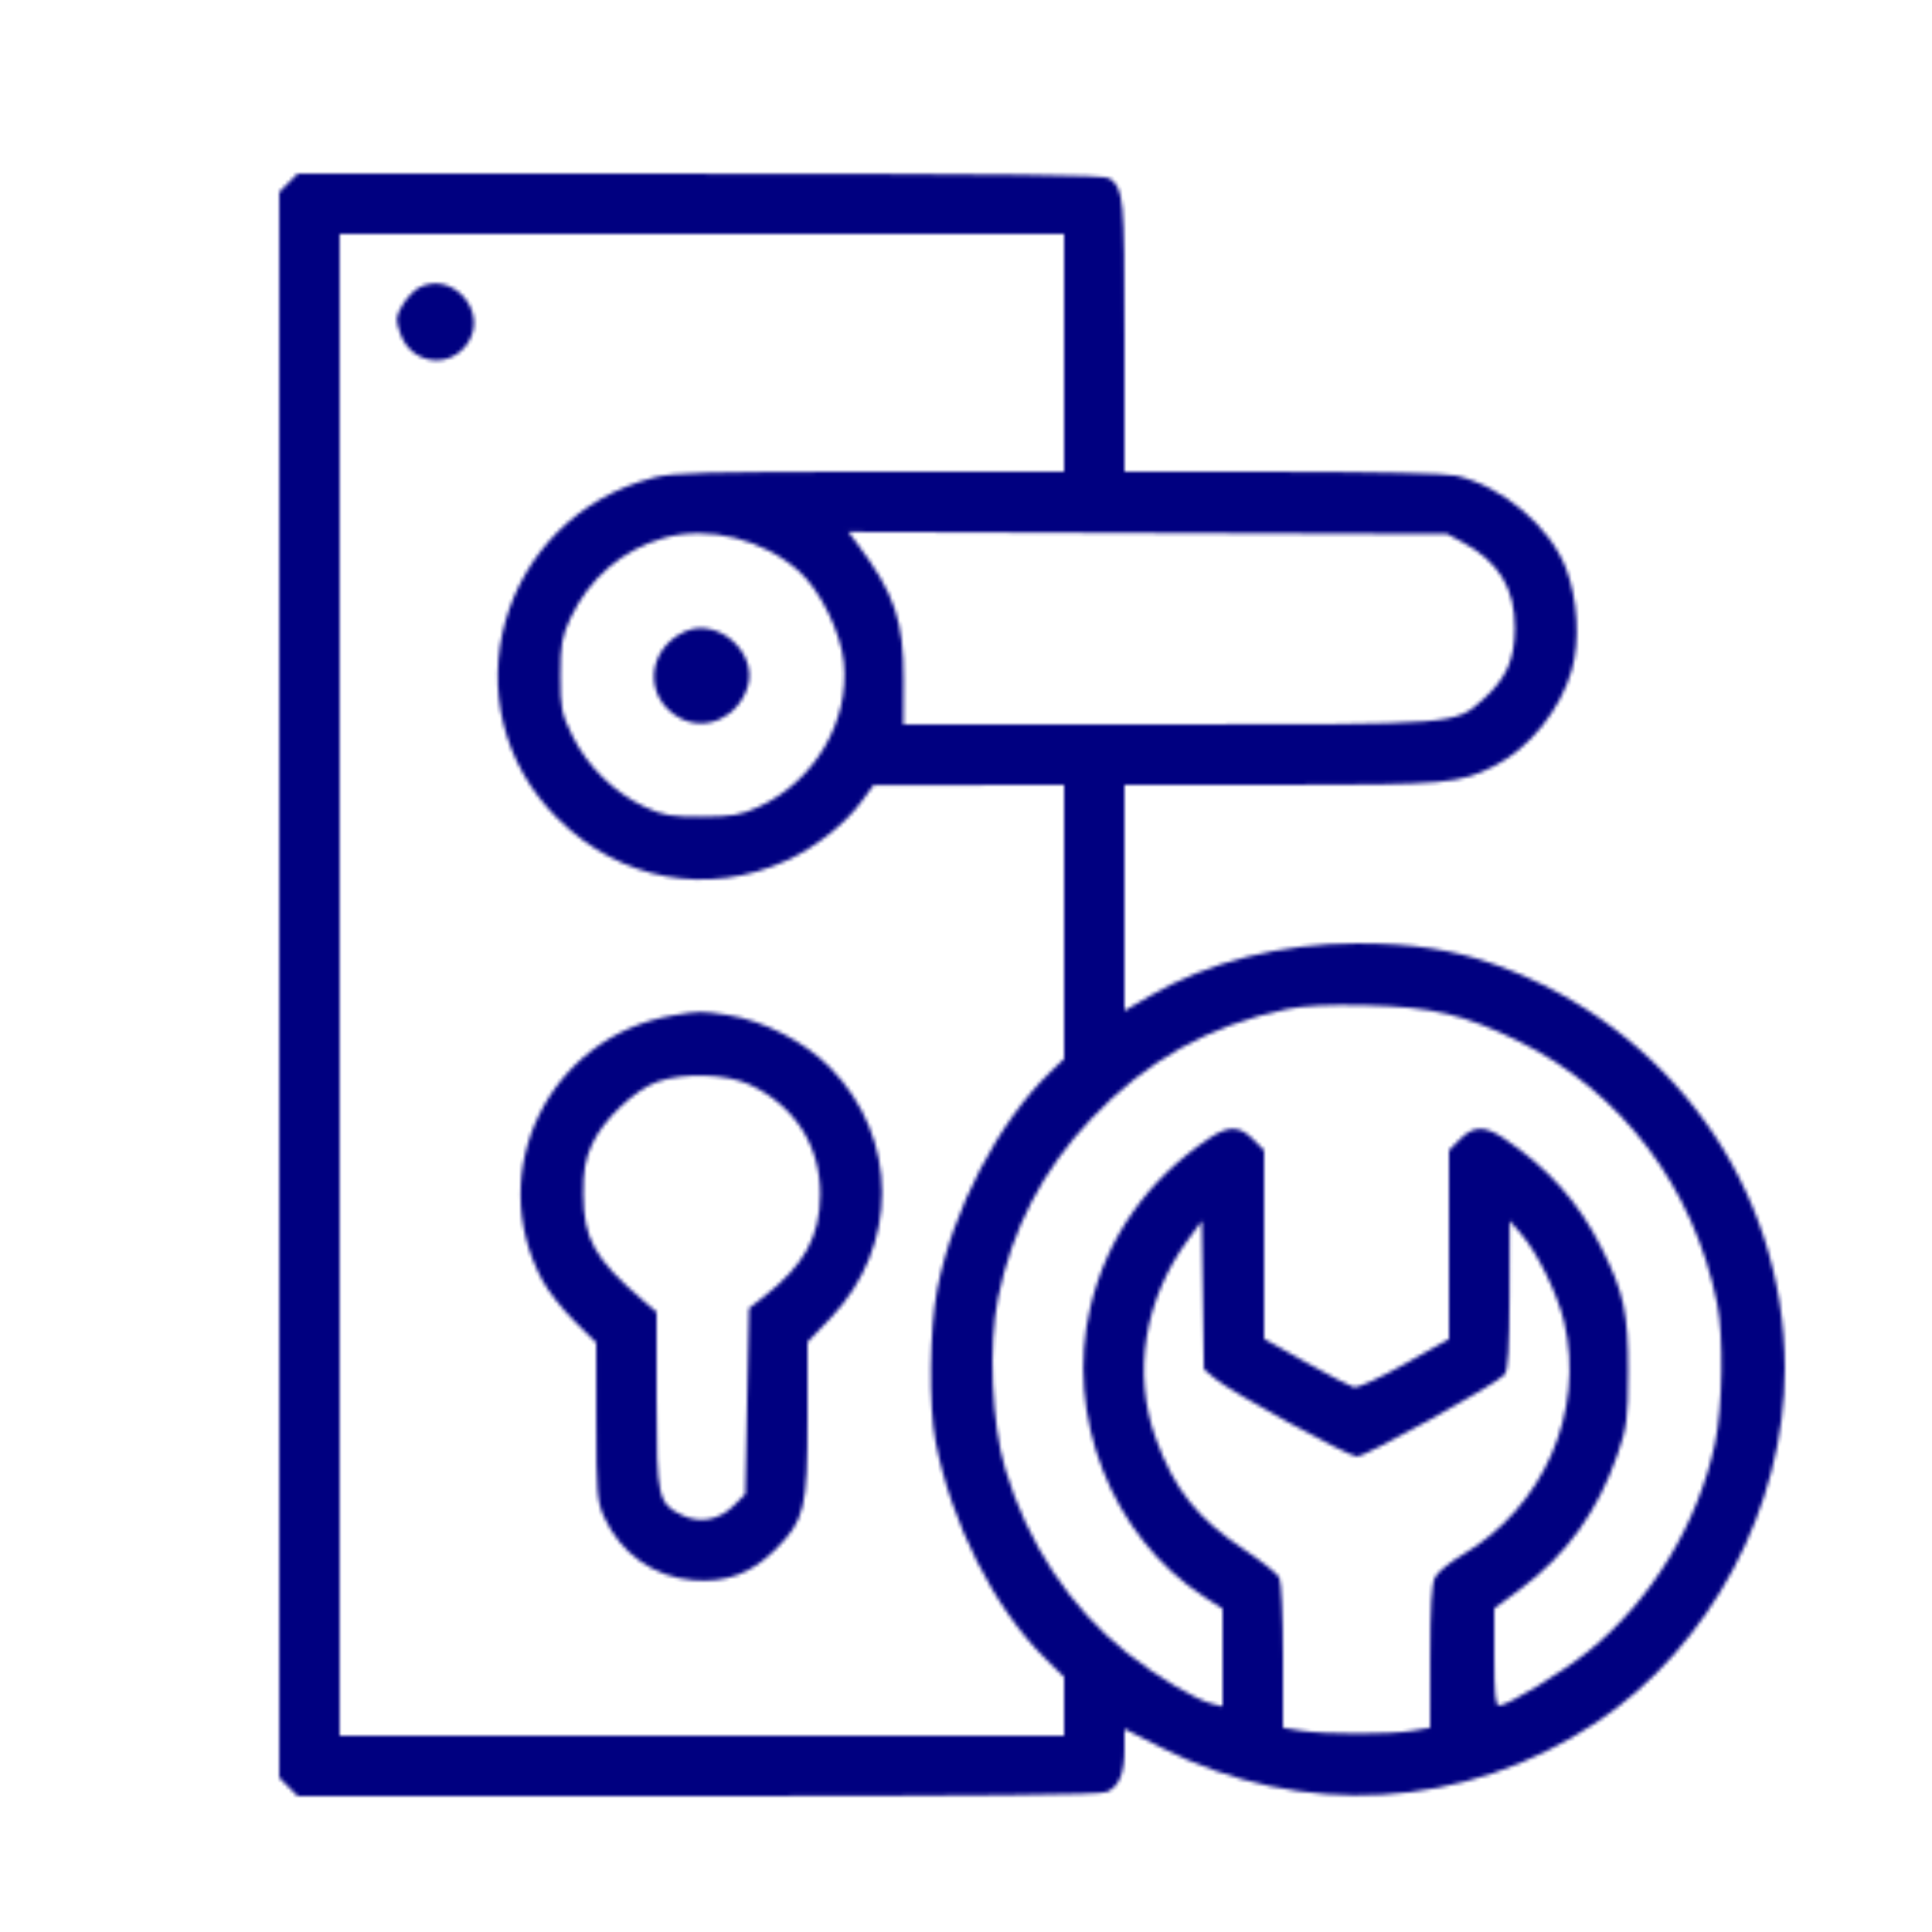 <svg width="512" height="512" viewBox="0 0 512 512" fill="none" xmlns="http://www.w3.org/2000/svg">
<mask id="path-1-inside-1_2_1309" fill="white">
<path fill-rule="evenodd" clip-rule="evenodd" d="M76.455 48.455L74 50.909V261V471.091L76.455 473.545L78.909 476H184.907C260.462 476 291.606 475.681 293.343 474.89C296.607 473.402 298 470.006 298 463.535V458.163L307.707 463.105C345.07 482.128 388.174 479.652 423.028 456.481C453.272 436.375 473.024 399.294 472.994 362.678C472.955 314.724 442.552 272.282 396.35 255.684C385.269 251.703 374.235 249.999 359.64 250.013C339.422 250.033 320.155 254.924 304.69 263.961L298 267.87V237.935V208H339.29C383.184 208 386.838 207.674 396.13 202.934C405.353 198.228 413.519 188.085 416.538 177.585C418.731 169.955 418.101 158.68 415.036 150.683C410.749 139.498 398.2 128.899 385.885 126.06C383.314 125.467 364.232 125.039 339.75 125.024L298 125V88.934C298 52.123 297.814 50.144 294.087 47.282C292.863 46.342 268.078 46.056 185.705 46.032L78.909 46L76.455 48.455ZM90 261V460H186H282V452.212V444.425L276.956 439.462C263.495 426.219 252.079 403.607 247.923 381.956C246.115 372.532 246.344 352.161 248.377 341.688C252.476 320.573 264.59 297.326 278.411 284.054L282 280.608V244.304V208L256.75 208.039L231.5 208.078L228.215 212.543C223.903 218.404 215.955 224.649 208.5 228.034C187.483 237.575 164.45 233.388 147.885 217.015C117.928 187.406 132.155 137.067 173.46 126.522C178.415 125.257 188.073 125 230.71 125H282V93.5V62H186H90V261ZM111.055 76.218C109.71 76.925 107.72 79.028 106.633 80.889C104.817 83.998 104.772 84.609 106.078 88.387C108.956 96.712 119.501 98.032 124.125 90.647C129.351 82.301 119.713 71.661 111.055 76.218ZM176.024 142.54C164.996 145.631 156.115 153.237 151.171 163.825C148.891 168.708 148.519 170.829 148.51 179.021C148.501 187.747 148.771 189.092 151.741 195.126C155.648 203.062 162.806 210.086 170.782 213.81C175.748 216.128 177.749 216.474 186 216.438C194.05 216.403 196.359 216.002 201.125 213.809C215.903 207.009 225.214 191.162 223.625 175.515C222.824 167.634 217.355 156.457 211.879 151.509C202.327 142.88 187.787 139.242 176.024 142.54ZM227.165 144.073C237.093 157.341 239.517 164.477 239.451 180.25L239.402 192H309.019C386.727 192 385.571 192.093 393.132 185.262C399.21 179.77 401.414 174.805 401.461 166.5C401.52 155.966 397.184 148.819 387.634 143.711L383.5 141.5L304.165 141.227L224.831 140.953L227.165 144.073ZM181.5 167.373C171.254 172.06 170.453 184.929 180.077 190.231C187.059 194.078 195.693 190.093 198.151 181.889C200.859 172.853 190.074 163.451 181.5 167.373ZM341 267.437C320.363 271.779 303.762 281.086 289.184 296.488C276.275 310.125 268.188 325.68 264.484 344C261.941 356.574 262.813 377.346 266.385 389.288C272.291 409.035 283.58 426.079 298.722 438.112C306.566 444.345 316.793 450.441 321.25 451.539L324 452.217V439.277V426.337L319.11 423.168C294.619 407.298 282.05 375.206 288.99 346.26C293.407 327.835 304.19 312.566 320.482 301.664C325.605 298.237 328.454 298.3 332.077 301.923L335 304.846V329.832V354.817L346.007 361.004C352.062 364.407 357.805 367.398 358.77 367.65C359.757 367.908 365.656 365.214 372.262 361.486L384 354.864V329.855V304.846L386.923 301.923C390.546 298.3 393.395 298.237 398.518 301.664C410.26 309.521 418.336 318.569 424.376 330.635C430.38 342.627 431.505 347.846 431.459 363.5C431.423 376.17 431.154 378.26 428.636 385.5C423.402 400.545 415.105 412.069 403.052 421.031L396 426.275V439.137C396 448.891 396.308 452 397.274 452C399.591 452 414.01 443.217 421.105 437.485C437.634 424.13 450.026 403.707 454.524 382.408C456.516 372.976 456.801 354.047 455.08 345.5C448.861 314.612 429.741 289.32 402.5 275.945C388.017 268.834 379.538 266.84 362 266.418C352.3 266.185 345.348 266.522 341 267.437ZM178.5 269.073C145.648 274.586 128.071 310.193 143.783 339.401C145.277 342.179 149.088 347.012 152.25 350.14L158 355.828L158.022 376.664C158.042 395.441 158.245 397.945 160.077 402C164.425 411.626 173.269 417.931 183.583 418.759C192.513 419.476 199.109 417.021 205.542 410.589C213.237 402.894 214 399.741 214 375.657V355.67L220.023 349.397C238.324 330.339 238.314 301.595 220 282.937C213.327 276.14 202.355 270.488 193 269.029C185.743 267.897 185.503 267.898 178.5 269.073ZM174.233 286.668C168.175 288.812 159.76 296.853 156.901 303.23C155.033 307.396 154.547 310.176 154.583 316.5C154.651 328.411 157.599 333.66 170.373 344.609L174 347.717V370.954C174 396.945 174.35 398.515 180.838 401.593C185.513 403.812 190.616 402.845 194.45 399.013L197.5 395.966L198 371.341L198.5 346.716L202.48 343.608C213.124 335.297 217.305 327.697 217.362 316.554C217.428 303.653 210.561 292.963 198.64 287.413C192.528 284.567 181.151 284.22 174.233 286.668ZM314.785 328.61C303.216 344.376 300.051 364.031 306.307 381.264C311.175 394.676 317.332 402.432 329.577 410.58C334.234 413.678 338.484 417.036 339.022 418.041C339.561 419.048 340 428.401 340 438.873V457.877L344.75 458.654C351.056 459.684 368.303 459.705 374.25 458.689L379 457.877L379.015 439.189C379.025 426.31 379.416 419.737 380.272 418.045C380.955 416.695 384.211 414.015 387.507 412.09C409.027 399.521 420.12 374.101 414.496 350.246C412.759 342.88 407.402 331.935 403.119 327L400.081 323.5L400.041 343.059C400.011 357.101 399.647 363.085 398.75 364.273C397.041 366.537 361.983 386 359.615 386C357.365 386 326.201 368.881 321.97 365.321L319.042 362.857L318.771 343.202L318.5 323.547L314.785 328.61Z"/>
</mask>
<path fill-rule="evenodd" clip-rule="evenodd" d="M76.455 48.455L74 50.909V261V471.091L76.455 473.545L78.909 476H184.907C260.462 476 291.606 475.681 293.343 474.89C296.607 473.402 298 470.006 298 463.535V458.163L307.707 463.105C345.07 482.128 388.174 479.652 423.028 456.481C453.272 436.375 473.024 399.294 472.994 362.678C472.955 314.724 442.552 272.282 396.35 255.684C385.269 251.703 374.235 249.999 359.64 250.013C339.422 250.033 320.155 254.924 304.69 263.961L298 267.87V237.935V208H339.29C383.184 208 386.838 207.674 396.13 202.934C405.353 198.228 413.519 188.085 416.538 177.585C418.731 169.955 418.101 158.68 415.036 150.683C410.749 139.498 398.2 128.899 385.885 126.06C383.314 125.467 364.232 125.039 339.75 125.024L298 125V88.934C298 52.123 297.814 50.144 294.087 47.282C292.863 46.342 268.078 46.056 185.705 46.032L78.909 46L76.455 48.455ZM90 261V460H186H282V452.212V444.425L276.956 439.462C263.495 426.219 252.079 403.607 247.923 381.956C246.115 372.532 246.344 352.161 248.377 341.688C252.476 320.573 264.59 297.326 278.411 284.054L282 280.608V244.304V208L256.75 208.039L231.5 208.078L228.215 212.543C223.903 218.404 215.955 224.649 208.5 228.034C187.483 237.575 164.45 233.388 147.885 217.015C117.928 187.406 132.155 137.067 173.46 126.522C178.415 125.257 188.073 125 230.71 125H282V93.5V62H186H90V261ZM111.055 76.218C109.71 76.925 107.72 79.028 106.633 80.889C104.817 83.998 104.772 84.609 106.078 88.387C108.956 96.712 119.501 98.032 124.125 90.647C129.351 82.301 119.713 71.661 111.055 76.218ZM176.024 142.54C164.996 145.631 156.115 153.237 151.171 163.825C148.891 168.708 148.519 170.829 148.51 179.021C148.501 187.747 148.771 189.092 151.741 195.126C155.648 203.062 162.806 210.086 170.782 213.81C175.748 216.128 177.749 216.474 186 216.438C194.05 216.403 196.359 216.002 201.125 213.809C215.903 207.009 225.214 191.162 223.625 175.515C222.824 167.634 217.355 156.457 211.879 151.509C202.327 142.88 187.787 139.242 176.024 142.54ZM227.165 144.073C237.093 157.341 239.517 164.477 239.451 180.25L239.402 192H309.019C386.727 192 385.571 192.093 393.132 185.262C399.21 179.77 401.414 174.805 401.461 166.5C401.52 155.966 397.184 148.819 387.634 143.711L383.5 141.5L304.165 141.227L224.831 140.953L227.165 144.073ZM181.5 167.373C171.254 172.06 170.453 184.929 180.077 190.231C187.059 194.078 195.693 190.093 198.151 181.889C200.859 172.853 190.074 163.451 181.5 167.373ZM341 267.437C320.363 271.779 303.762 281.086 289.184 296.488C276.275 310.125 268.188 325.68 264.484 344C261.941 356.574 262.813 377.346 266.385 389.288C272.291 409.035 283.58 426.079 298.722 438.112C306.566 444.345 316.793 450.441 321.25 451.539L324 452.217V439.277V426.337L319.11 423.168C294.619 407.298 282.05 375.206 288.99 346.26C293.407 327.835 304.19 312.566 320.482 301.664C325.605 298.237 328.454 298.3 332.077 301.923L335 304.846V329.832V354.817L346.007 361.004C352.062 364.407 357.805 367.398 358.77 367.65C359.757 367.908 365.656 365.214 372.262 361.486L384 354.864V329.855V304.846L386.923 301.923C390.546 298.3 393.395 298.237 398.518 301.664C410.26 309.521 418.336 318.569 424.376 330.635C430.38 342.627 431.505 347.846 431.459 363.5C431.423 376.17 431.154 378.26 428.636 385.5C423.402 400.545 415.105 412.069 403.052 421.031L396 426.275V439.137C396 448.891 396.308 452 397.274 452C399.591 452 414.01 443.217 421.105 437.485C437.634 424.13 450.026 403.707 454.524 382.408C456.516 372.976 456.801 354.047 455.08 345.5C448.861 314.612 429.741 289.32 402.5 275.945C388.017 268.834 379.538 266.84 362 266.418C352.3 266.185 345.348 266.522 341 267.437ZM178.5 269.073C145.648 274.586 128.071 310.193 143.783 339.401C145.277 342.179 149.088 347.012 152.25 350.14L158 355.828L158.022 376.664C158.042 395.441 158.245 397.945 160.077 402C164.425 411.626 173.269 417.931 183.583 418.759C192.513 419.476 199.109 417.021 205.542 410.589C213.237 402.894 214 399.741 214 375.657V355.67L220.023 349.397C238.324 330.339 238.314 301.595 220 282.937C213.327 276.14 202.355 270.488 193 269.029C185.743 267.897 185.503 267.898 178.5 269.073ZM174.233 286.668C168.175 288.812 159.76 296.853 156.901 303.23C155.033 307.396 154.547 310.176 154.583 316.5C154.651 328.411 157.599 333.66 170.373 344.609L174 347.717V370.954C174 396.945 174.35 398.515 180.838 401.593C185.513 403.812 190.616 402.845 194.45 399.013L197.5 395.966L198 371.341L198.5 346.716L202.48 343.608C213.124 335.297 217.305 327.697 217.362 316.554C217.428 303.653 210.561 292.963 198.64 287.413C192.528 284.567 181.151 284.22 174.233 286.668ZM314.785 328.61C303.216 344.376 300.051 364.031 306.307 381.264C311.175 394.676 317.332 402.432 329.577 410.58C334.234 413.678 338.484 417.036 339.022 418.041C339.561 419.048 340 428.401 340 438.873V457.877L344.75 458.654C351.056 459.684 368.303 459.705 374.25 458.689L379 457.877L379.015 439.189C379.025 426.31 379.416 419.737 380.272 418.045C380.955 416.695 384.211 414.015 387.507 412.09C409.027 399.521 420.12 374.101 414.496 350.246C412.759 342.88 407.402 331.935 403.119 327L400.081 323.5L400.041 343.059C400.011 357.101 399.647 363.085 398.75 364.273C397.041 366.537 361.983 386 359.615 386C357.365 386 326.201 368.881 321.97 365.321L319.042 362.857L318.771 343.202L318.5 323.547L314.785 328.61Z" fill="#000080" stroke="#000080" stroke-width="2" mask="url(#path-1-inside-1_2_1309)"/>
</svg>
